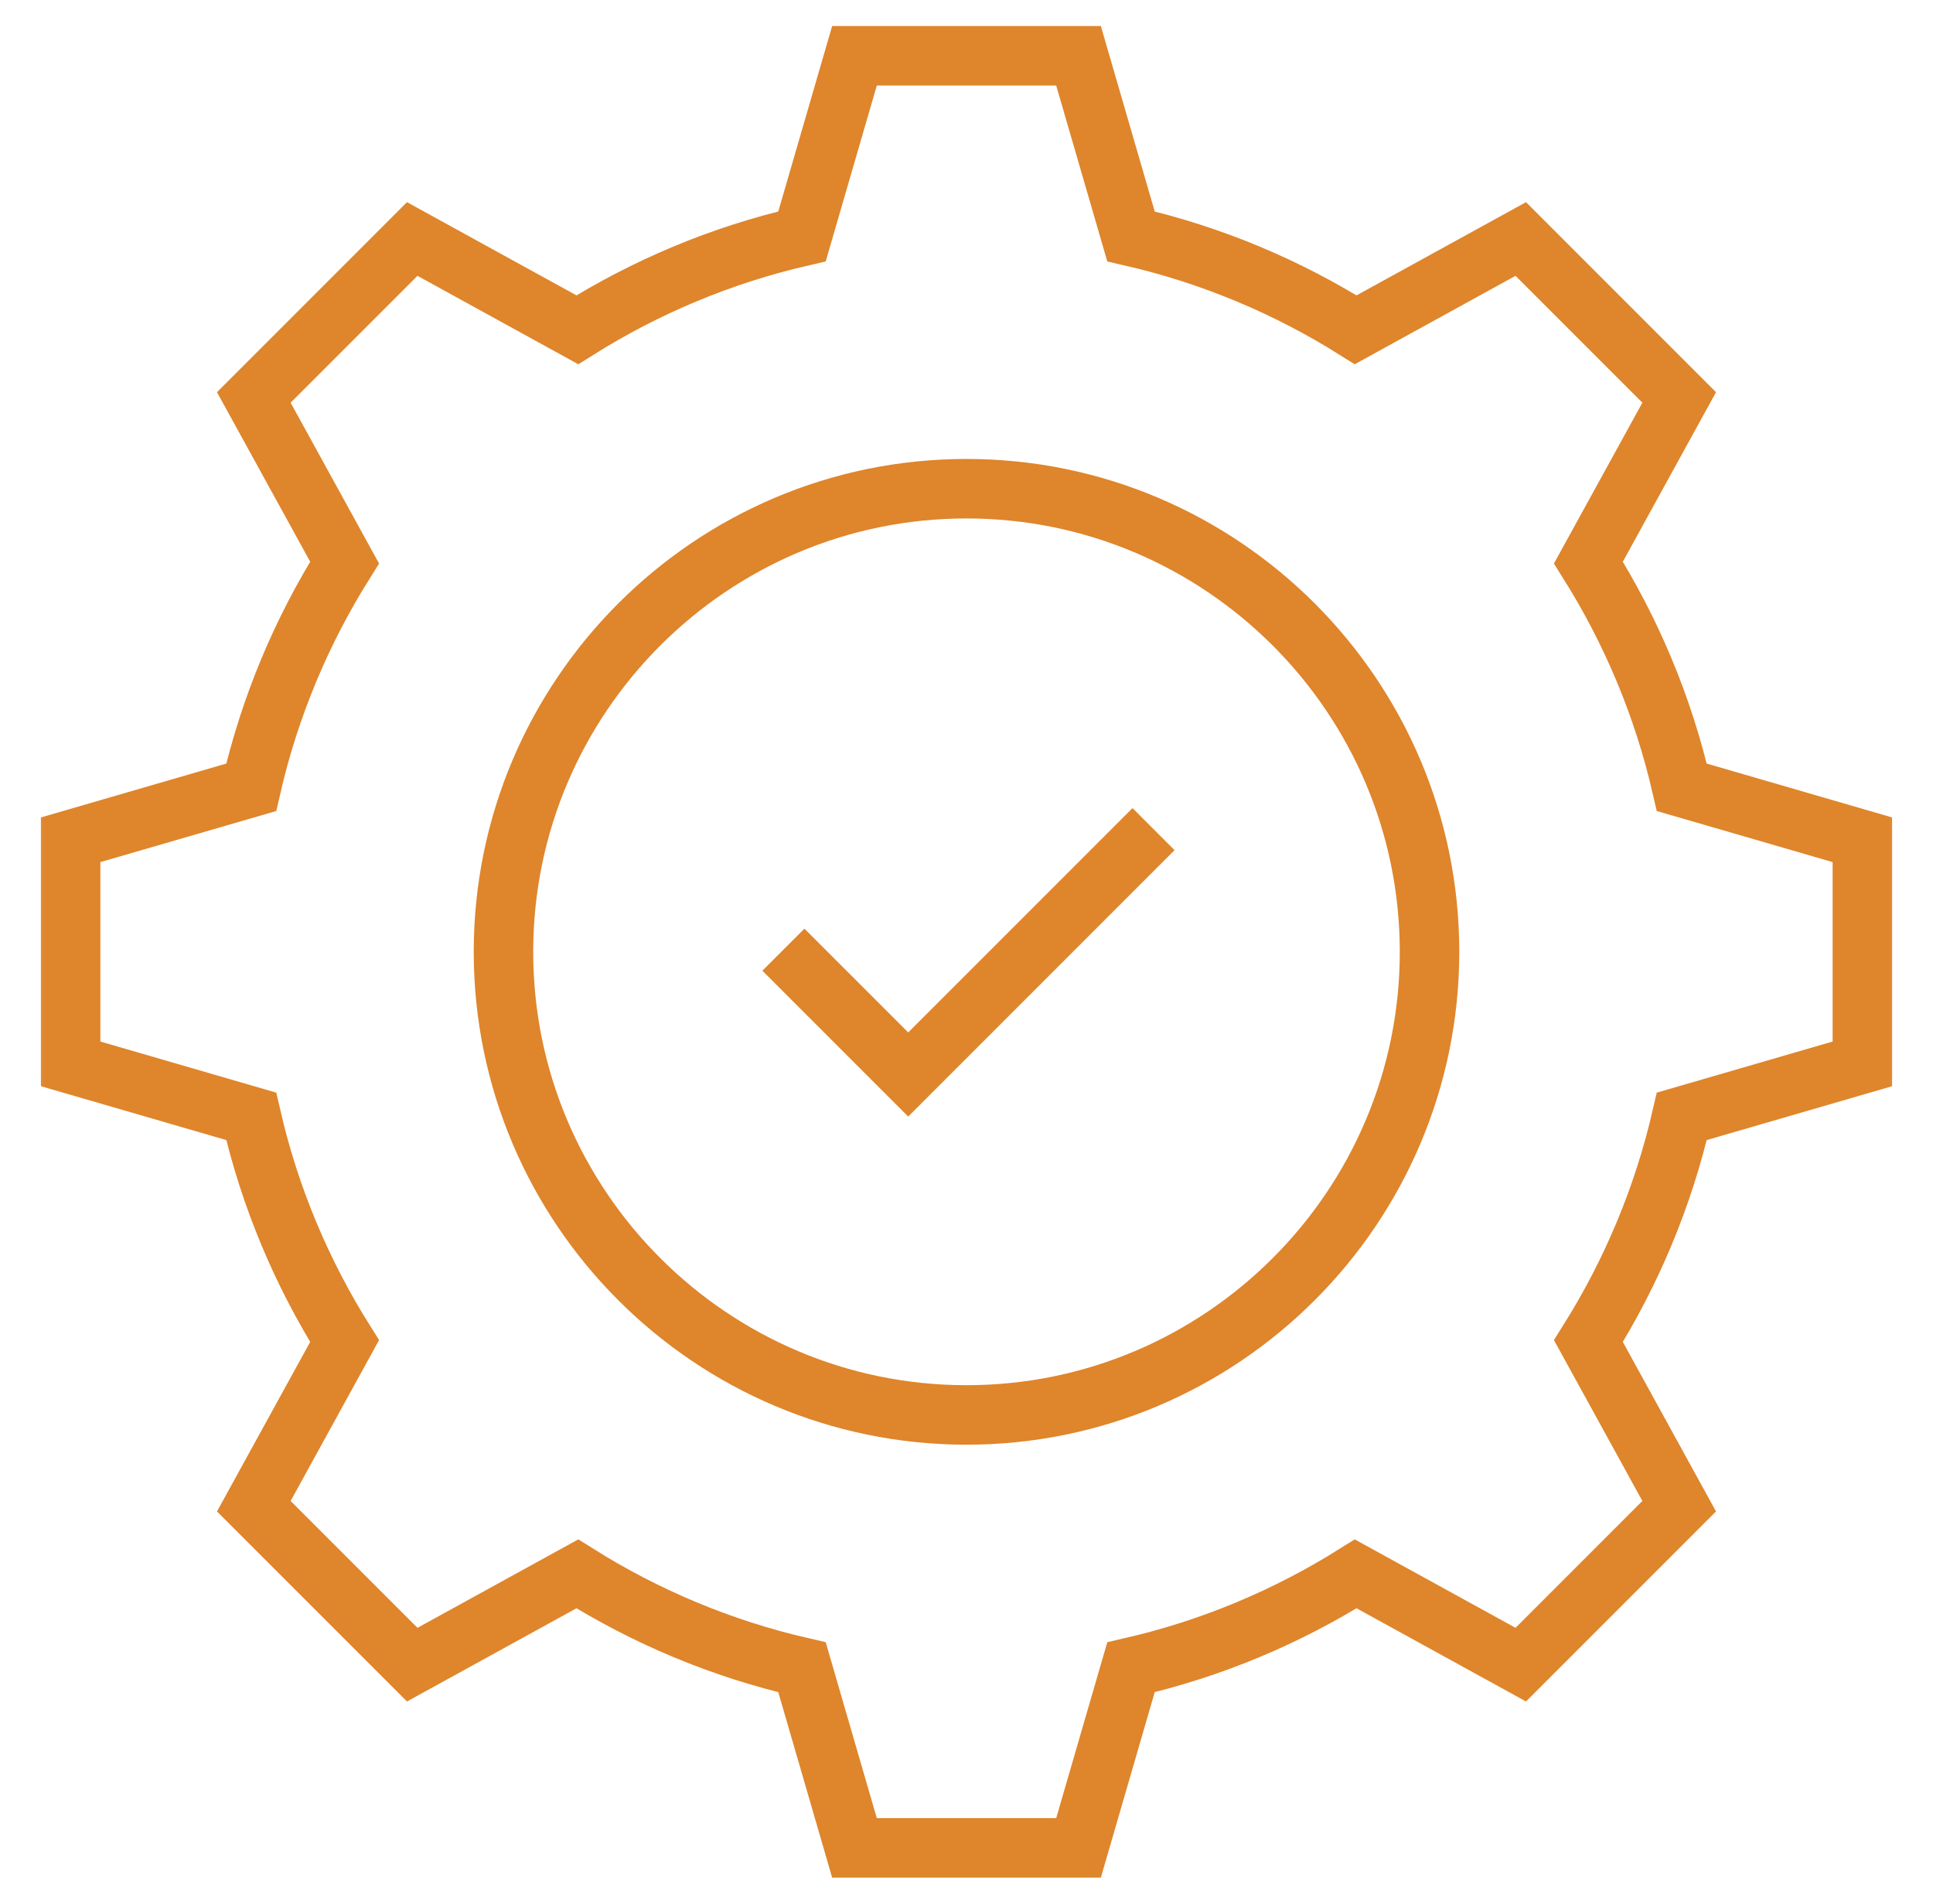 <?xml version="1.0" encoding="UTF-8"?> <svg xmlns="http://www.w3.org/2000/svg" width="65" height="64" viewBox="0 0 65 64" fill="none"><mask id="mask0_61_77" style="mask-type:luminance" maskUnits="userSpaceOnUse" x="0" y="0" width="65" height="64"><path d="M0.5 3.8147e-06H64.5V64H0.5V3.8147e-06Z" fill="white"></path></mask><g mask="url(#mask0_61_77)"><path d="M32.5 47.57C23.915 47.57 16.93 40.585 16.93 32C16.93 23.415 23.915 16.43 32.5 16.43C41.085 16.43 48.07 23.415 48.07 32C48.07 40.585 41.085 47.57 32.5 47.57Z" stroke="#DF852B" stroke-width="2" stroke-miterlimit="10"></path><path d="M26.343 31.928L30.54 36.124L38.789 27.875" stroke="#DF852B" stroke-width="2" stroke-miterlimit="10"></path><path d="M62.625 35.767V28.233L56.553 26.469C55.929 23.753 54.854 21.207 53.413 18.913L56.465 13.362L51.138 8.035L45.587 11.087C43.293 9.646 40.747 8.571 38.031 7.947L36.267 1.875H28.733L26.969 7.947C24.253 8.571 21.707 9.646 19.413 11.087L13.862 8.035L8.535 13.362L11.587 18.913C10.146 21.207 9.071 23.753 8.447 26.469L2.375 28.233V35.767L8.447 37.531C9.071 40.247 10.146 42.793 11.587 45.087L8.535 50.638L13.862 55.965L19.413 52.913C21.707 54.354 24.253 55.429 26.969 56.053L28.733 62.125H36.267L38.031 56.053C40.747 55.429 43.293 54.354 45.587 52.913L51.138 55.965L56.465 50.638L53.413 45.087C54.854 42.793 55.929 40.247 56.553 37.531L62.625 35.767Z" stroke="#DF852B" stroke-width="2" stroke-miterlimit="10"></path></g></svg> 